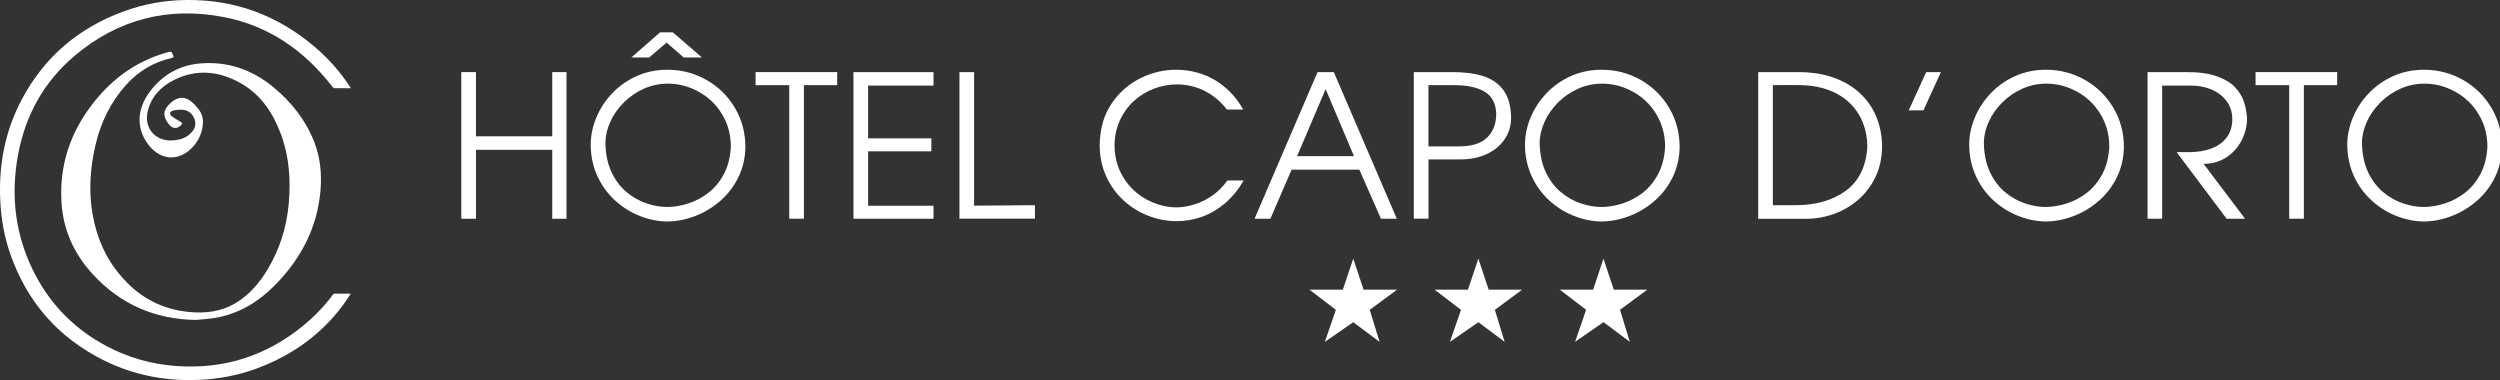 <?xml version="1.0" encoding="utf-8"?>
<!-- Generator: $$$/GeneralStr/196=Adobe Illustrator 27.6.0, SVG Export Plug-In . SVG Version: 6.00 Build 0)  -->
<svg version="1.1" id="Calque_1" xmlns="http://www.w3.org/2000/svg" xmlns:xlink="http://www.w3.org/1999/xlink" x="0px" y="0px"
	 viewBox="0 0 500 76" style="enable-background:new 0 0 500 76;" xml:space="preserve">
<rect x="0" y="0" width="500" height="76" fill="#333333" stroke="none"/>
<g>
	<path style="fill:#FFFFFF;" d="M92.26,43.74V14.42h2.93v12.84h15.26V14.42h2.85v29.33h-2.85V29.96H95.2v13.79h-3.24H92.26z"/>
	<path style="fill:#FFFFFF;" d="M118.14,28.81c0.03-1.83,0.42-3.62,1.16-5.38c0.74-1.76,1.8-3.37,3.17-4.8
		c1.37-1.44,3-2.58,4.88-3.42c1.88-0.84,3.92-1.26,6.12-1.26c2.83,0,5.44,0.68,7.83,2.04c2.4,1.36,4.29,3.23,5.69,5.6
		c1.4,2.37,2.09,4.99,2.09,7.85c-0.04,2.17-0.51,4.18-1.41,6.02c-0.9,1.84-2.12,3.42-3.64,4.74c-1.52,1.32-3.22,2.34-5.09,3.04
		c-1.87,0.71-3.77,1.06-5.7,1.06c-1.86-0.06-3.7-0.46-5.5-1.2c-1.8-0.74-3.43-1.79-4.88-3.15c-1.45-1.36-2.61-2.99-3.45-4.88
		C118.57,33.17,118.14,31.08,118.14,28.81z M121.08,28.64c0.05,2.23,0.46,4.17,1.23,5.8c0.78,1.64,1.79,2.97,3.03,4
		c1.24,1.03,2.58,1.78,4,2.25c1.43,0.47,2.81,0.71,4.14,0.71c1.38-0.02,2.79-0.26,4.22-0.72c1.43-0.46,2.77-1.18,4.02-2.15
		c1.25-0.97,2.27-2.23,3.08-3.76c0.8-1.53,1.26-3.34,1.37-5.41c0-2.44-0.6-4.63-1.79-6.57s-2.76-3.43-4.71-4.48
		c-1.94-1.06-3.98-1.58-6.1-1.58c-1.69,0-3.29,0.34-4.81,1.02c-1.52,0.68-2.86,1.6-4.02,2.77c-1.16,1.17-2.07,2.46-2.7,3.88
		C121.4,25.82,121.08,27.24,121.08,28.64z M132.02,6.46h2.54l5.82,5.03h-3.65l-3.41-2.97l-3.48,2.97h-3.57L132.02,6.46z"/>
	<path style="fill:#FFFFFF;" d="M157.85,43.74V17.03h-6.73v-2.61h16.32v2.61h-6.66v26.71H157.85z"/>
	<path style="fill:#FFFFFF;" d="M170.69,43.74V14.42h16.01v2.7h-13.08v10.54h12.65v2.61h-12.65v10.87h13.08v2.61H170.69z"/>
	<path style="fill:#FFFFFF;" d="M194.82,41.13l12.17-0.09v2.7h-15.1V14.42h2.93V41.13z"/>
	<path style="fill:#FFFFFF;" d="M220.07,27.02c0.29-2.61,1.18-4.9,2.66-6.89c1.48-1.99,3.33-3.51,5.54-4.58
		c2.22-1.07,4.54-1.6,6.97-1.6c1.33,0,2.63,0.16,3.9,0.48c1.27,0.32,2.49,0.81,3.64,1.47c1.16,0.66,2.23,1.48,3.23,2.48
		c1,1,1.87,2.18,2.63,3.53h-3.25c-0.85-1.11-1.82-2.04-2.91-2.81c-1.1-0.76-2.25-1.32-3.45-1.68c-1.21-0.36-2.41-0.54-3.62-0.54
		c-1.61,0-3.17,0.29-4.67,0.87s-2.84,1.41-4.02,2.5s-2.11,2.4-2.79,3.93c-0.68,1.53-1.02,3.2-1.02,5.02
		c0.03,2.34,0.62,4.44,1.78,6.31c1.16,1.87,2.69,3.32,4.59,4.36c1.9,1.04,3.91,1.58,6.03,1.61c1.24-0.03,2.48-0.24,3.71-0.64
		c1.23-0.39,2.4-0.98,3.51-1.77c1.11-0.79,2.1-1.78,2.96-2.98h3.25c-1.06,1.83-2.31,3.35-3.73,4.56c-1.43,1.21-2.96,2.11-4.6,2.7
		c-1.64,0.58-3.34,0.88-5.1,0.88c-1.94,0-3.83-0.36-5.67-1.08c-1.84-0.72-3.5-1.75-4.96-3.1c-1.47-1.35-2.62-2.97-3.47-4.86
		c-0.85-1.89-1.27-3.95-1.27-6.18C219.95,28.33,219.99,27.67,220.07,27.02z"/>
	<path style="fill:#FFFFFF;" d="M263.51,14.42h3.25l12.6,29.33h-3.17l-4.32-9.82h-13.55l-4.24,9.82h-3.17L263.51,14.42z
		 M265.13,17.82l-5.71,13.4h11.37L265.13,17.82z"/>
	<path style="fill:#FFFFFF;" d="M282.76,43.74V14.42h7.69c2.31,0,4.3,0.24,5.96,0.73c1.67,0.49,3.01,1.34,4.03,2.56
		c1.02,1.22,1.6,2.89,1.74,4.99c0.03,0.19,0.04,0.45,0.04,0.79c0,1.63-0.43,3.08-1.29,4.35c-0.86,1.28-2.06,2.27-3.6,2.98
		c-1.54,0.71-3.29,1.06-5.24,1.06h-6.39v11.85H282.76z M285.69,17.03v12.25h6.07c2.58,0,4.47-0.59,5.68-1.78s1.81-2.79,1.81-4.8
		c-0.11-2.08-0.9-3.55-2.38-4.4c-1.48-0.85-3.5-1.27-6.05-1.27H285.69z"/>
	<path style="fill:#FFFFFF;" d="M304.99,28.81c0.03-1.83,0.42-3.62,1.16-5.38c0.74-1.76,1.8-3.37,3.17-4.8
		c1.37-1.44,3-2.58,4.88-3.42c1.88-0.84,3.92-1.26,6.12-1.26c2.82,0,5.44,0.68,7.83,2.04c2.4,1.36,4.29,3.23,5.69,5.6
		c1.4,2.37,2.09,4.99,2.09,7.85c-0.04,2.17-0.51,4.18-1.41,6.02c-0.9,1.84-2.11,3.42-3.64,4.74c-1.52,1.32-3.22,2.34-5.09,3.04
		c-1.87,0.71-3.78,1.06-5.7,1.06c-1.86-0.06-3.7-0.46-5.5-1.2c-1.8-0.74-3.43-1.79-4.88-3.15c-1.46-1.36-2.61-2.99-3.45-4.88
		C305.42,33.17,304.99,31.08,304.99,28.81z M307.93,28.64c0.05,2.23,0.46,4.17,1.23,5.8c0.78,1.64,1.79,2.97,3.03,4
		c1.24,1.03,2.57,1.78,4,2.25c1.43,0.47,2.81,0.71,4.14,0.71c1.38-0.02,2.79-0.26,4.22-0.72c1.43-0.46,2.77-1.18,4.02-2.15
		c1.25-0.97,2.27-2.23,3.08-3.76c0.8-1.53,1.26-3.34,1.37-5.41c0-2.44-0.6-4.63-1.79-6.57c-1.19-1.94-2.76-3.43-4.71-4.48
		c-1.94-1.06-3.98-1.58-6.1-1.58c-1.69,0-3.29,0.34-4.81,1.02c-1.52,0.68-2.86,1.6-4.02,2.77c-1.16,1.17-2.07,2.46-2.7,3.88
		S307.93,27.24,307.93,28.64z"/>
	<path style="fill:#FFFFFF;" d="M351.64,43.74V14.42h7.97c2.75,0,5.18,0.39,7.29,1.17c2.11,0.78,3.87,1.86,5.29,3.24
		c1.42,1.38,2.47,2.97,3.17,4.77c0.7,1.8,1.05,3.72,1.05,5.77c-0.02,2.18-0.45,4.17-1.29,5.96c-0.84,1.79-1.99,3.32-3.44,4.59
		c-1.45,1.26-3.09,2.22-4.9,2.87c-1.82,0.65-3.69,0.97-5.62,0.97H351.64z M354.57,17.03v24.01h4.52c4.07,0,7.42-0.96,10.05-2.87
		c2.63-1.91,4.08-4.85,4.33-8.82c0-1.63-0.28-3.19-0.84-4.67c-0.56-1.48-1.41-2.8-2.56-3.95c-1.14-1.15-2.6-2.06-4.35-2.72
		c-1.76-0.66-3.79-0.99-6.11-0.99H354.57z"/>
	<path style="fill:#FFFFFF;" d="M385.24,14.42h2.94l-3.49,7.64h-2.94L385.24,14.42z"/>
	<path style="fill:#FFFFFF;" d="M393.84,28.81c0.03-1.83,0.42-3.62,1.16-5.38c0.74-1.76,1.8-3.37,3.17-4.8
		c1.37-1.44,3-2.58,4.88-3.42c1.88-0.84,3.92-1.26,6.12-1.26c2.82,0,5.44,0.68,7.83,2.04s4.29,3.23,5.69,5.6
		c1.4,2.37,2.09,4.99,2.09,7.85c-0.04,2.17-0.51,4.18-1.41,6.02c-0.9,1.84-2.11,3.42-3.64,4.74s-3.22,2.34-5.09,3.04
		c-1.87,0.71-3.78,1.06-5.7,1.06c-1.86-0.06-3.7-0.46-5.5-1.2s-3.43-1.79-4.88-3.15c-1.46-1.36-2.61-2.99-3.45-4.88
		C394.27,33.17,393.84,31.08,393.84,28.81z M396.77,28.64c0.05,2.23,0.46,4.17,1.23,5.8c0.78,1.64,1.79,2.97,3.03,4
		c1.24,1.03,2.57,1.78,4,2.25c1.43,0.47,2.81,0.71,4.14,0.71c1.38-0.02,2.79-0.26,4.22-0.72c1.43-0.46,2.77-1.18,4.02-2.15
		c1.25-0.97,2.27-2.23,3.08-3.76c0.8-1.53,1.26-3.34,1.37-5.41c0-2.44-0.6-4.63-1.79-6.57c-1.19-1.94-2.76-3.43-4.71-4.48
		c-1.94-1.06-3.98-1.58-6.1-1.58c-1.69,0-3.29,0.34-4.81,1.02c-1.52,0.68-2.86,1.6-4.02,2.77c-1.16,1.17-2.07,2.46-2.7,3.88
		C397.09,25.82,396.77,27.24,396.77,28.64z"/>
	<path style="fill:#FFFFFF;" d="M429.51,43.74V14.42h7.89c2.44,0,4.45,0.29,6.03,0.86c1.58,0.57,2.79,1.31,3.62,2.21
		c0.83,0.9,1.4,1.85,1.73,2.85c0.32,0.99,0.53,2.06,0.63,3.2c0,1.65-0.37,3.19-1.12,4.6c-0.75,1.42-1.78,2.54-3.1,3.38
		c-1.32,0.84-2.81,1.25-4.47,1.25l8.29,10.97h-3.69l-9.99-13.31h2.46c1.75,0,3.28-0.26,4.59-0.77s2.31-1.27,3.02-2.26
		c0.71-1,1.06-2.18,1.06-3.54c0-1.42-0.38-2.64-1.15-3.65c-0.77-1.02-1.78-1.79-3.03-2.31c-1.25-0.52-2.56-0.78-3.94-0.78h-5.91
		v26.63H429.51z"/>
	<path style="fill:#FFFFFF;" d="M457.84,43.74V17.03h-6.73v-2.61h16.32v2.61h-6.66v26.71H457.84z"/>
	<path style="fill:#FFFFFF;" d="M469.45,28.81c0.03-1.83,0.42-3.62,1.16-5.38c0.74-1.76,1.8-3.37,3.17-4.8
		c1.37-1.44,3-2.58,4.88-3.42c1.88-0.84,3.92-1.26,6.12-1.26c2.82,0,5.44,0.68,7.83,2.04c2.4,1.36,4.29,3.23,5.69,5.6
		c1.4,2.37,2.09,4.99,2.09,7.85c-0.04,2.17-0.51,4.18-1.41,6.02c-0.9,1.84-2.11,3.42-3.64,4.74s-3.22,2.34-5.09,3.04
		c-1.87,0.71-3.78,1.06-5.7,1.06c-1.86-0.06-3.7-0.46-5.5-1.2s-3.43-1.79-4.88-3.15c-1.46-1.36-2.61-2.99-3.45-4.88
		C469.88,33.17,469.45,31.08,469.45,28.81z M472.39,28.64c0.05,2.23,0.46,4.17,1.23,5.8c0.78,1.64,1.79,2.97,3.03,4
		c1.24,1.03,2.57,1.78,4,2.25c1.43,0.47,2.81,0.71,4.14,0.71c1.38-0.02,2.79-0.26,4.22-0.72c1.43-0.46,2.77-1.18,4.02-2.15
		c1.25-0.97,2.27-2.23,3.08-3.76c0.8-1.53,1.26-3.34,1.37-5.41c0-2.44-0.6-4.63-1.79-6.57c-1.19-1.94-2.76-3.43-4.71-4.48
		c-1.94-1.06-3.98-1.58-6.1-1.58c-1.69,0-3.29,0.34-4.81,1.02c-1.52,0.68-2.86,1.6-4.02,2.77c-1.16,1.17-2.07,2.46-2.7,3.88
		S472.39,27.24,472.39,28.64z"/>
</g>
<g>
	<path style="fill:#FFFFFF;" d="M270.65,51.73l2.07,6.21h6.68l-5.45,4.03l1.96,6.4l-5.26-3.93l-5.68,3.93l2.2-6.4l-5.26-4.03h6.66
		L270.65,51.73z"/>
	<path style="fill:#FFFFFF;" d="M295.67,51.73l2.07,6.21h6.68l-5.45,4.03l1.96,6.4l-5.26-3.93l-5.68,3.93l2.2-6.4l-5.26-4.03h6.66
		L295.67,51.73z"/>
	<path style="fill:#FFFFFF;" d="M320.69,51.73l2.07,6.21h6.68L324,61.96l1.96,6.4l-5.26-3.93l-5.68,3.93l2.2-6.4l-5.26-4.03h6.67
		L320.69,51.73z"/>
</g>
<path style="fill:#FFFFFF;" d="M39.2,63.99c-8.23-0.13-15.14-3.13-20.69-9.19c-3.7-4.04-5.86-8.78-6.21-14.29
	c-0.47-7.53,1.81-14.19,6.47-20.06c3.68-4.64,8.26-8.02,13.96-9.77c0.16-0.05,0.32-0.09,0.48-0.14c1.12-0.33,1.12-0.34,1.5,0.79
	c0.02,0.05-0.19,0.23-0.32,0.26c-3.66,0.81-6.72,2.65-9.21,5.43c-3.06,3.44-5.03,7.46-6.07,11.92c-1.4,6.02-1.51,12.05,0.43,18
	c1.2,3.68,3.19,6.89,5.91,9.63c3.37,3.39,7.44,5.32,12.21,5.81c3.38,0.35,6.61-0.03,9.57-1.83c2.74-1.67,4.73-4.05,6.35-6.77
	c2.38-4,3.73-8.32,4.16-12.95c0.43-4.7,0.14-9.34-1.49-13.81c-1.56-4.3-3.99-8.02-8.04-10.34c-4.34-2.48-8.94-2.97-13.51-0.63
	c-2.64,1.35-4.6,3.45-5.21,6.5c-0.63,3.13,1.62,5.68,4.85,5.54c1.6-0.07,3.06-0.49,4.12-1.79c0.67-0.83,0.79-1.79,0.34-2.73
	c-0.46-0.95-1.25-1.57-2.34-1.62c-0.59-0.03-1.2,0.03-1.78,0.14c-0.26,0.05-0.62,0.28-0.67,0.49c-0.05,0.21,0.18,0.58,0.4,0.73
	c0.61,0.43,1.28,0.78,1.92,1.19c0.07,0.05,0.12,0.27,0.07,0.33c-0.84,1.04-1.9,1.02-2.7-0.05c-1.22-1.63-1.1-2.81,0.44-4.21
	c1.44-1.31,2.99-1.34,4.35-0.06c1.17,1.11,2.21,2.3,2.1,4.08c-0.12,1.96-0.86,3.63-2.25,5.03c-2.82,2.85-6.59,2.4-8.97-1.1
	c-2.11-3.1-1.93-6.76,0.53-10.09c2.62-3.54,6.12-5.49,10.53-5.77c5.43-0.35,10.16,1.39,14.3,4.82c3.57,2.97,6.4,6.52,8.11,10.89
	c1.22,3.13,1.54,6.38,1.26,9.72c-0.63,7.33-3.8,13.45-8.84,18.67c-3.34,3.46-7.26,5.93-12.05,6.79
	C41.88,63.78,40.53,63.85,39.2,63.99z"/>
<path style="fill:#FFFFFF;" d="M70.19,17.65c-1.17,0-2.28,0.01-3.39-0.01c-0.1,0-0.22-0.17-0.31-0.28
	C60.9,10.14,53.79,5.15,44.75,3.41c-11.07-2.13-21.1,0.41-29.76,7.69C8.84,16.27,5.11,22.97,3.63,30.85
	c-1.6,8.5-0.54,16.68,3.56,24.36c3.27,6.12,8.04,10.79,14.17,14.04c4.33,2.29,8.96,3.59,13.85,3.95c9.54,0.69,18.01-1.99,25.41-8.05
	c2.25-1.84,4.25-3.92,5.98-6.24c0.06-0.08,0.16-0.17,0.24-0.17c1.07-0.01,2.13-0.01,3.31-0.01c-0.5,0.75-0.92,1.44-1.4,2.1
	c-4.49,6.1-10.4,10.29-17.47,12.89c-3.64,1.34-7.42,2.07-11.3,2.25c-6.7,0.31-13.11-0.89-19.13-3.86
	c-9.2-4.55-15.47-11.72-18.83-21.42c-1.16-3.37-1.78-6.85-1.96-10.41c-0.37-7.23,0.93-14.11,4.36-20.51
	c4.52-8.45,11.36-14.23,20.35-17.5C28.79,0.79,32.95,0.05,37.22,0c9.76-0.12,18.32,3.07,25.73,9.38c2.72,2.31,5.06,4.96,7.03,7.94
	C70.05,17.41,70.11,17.51,70.19,17.65z"/>
</svg>
